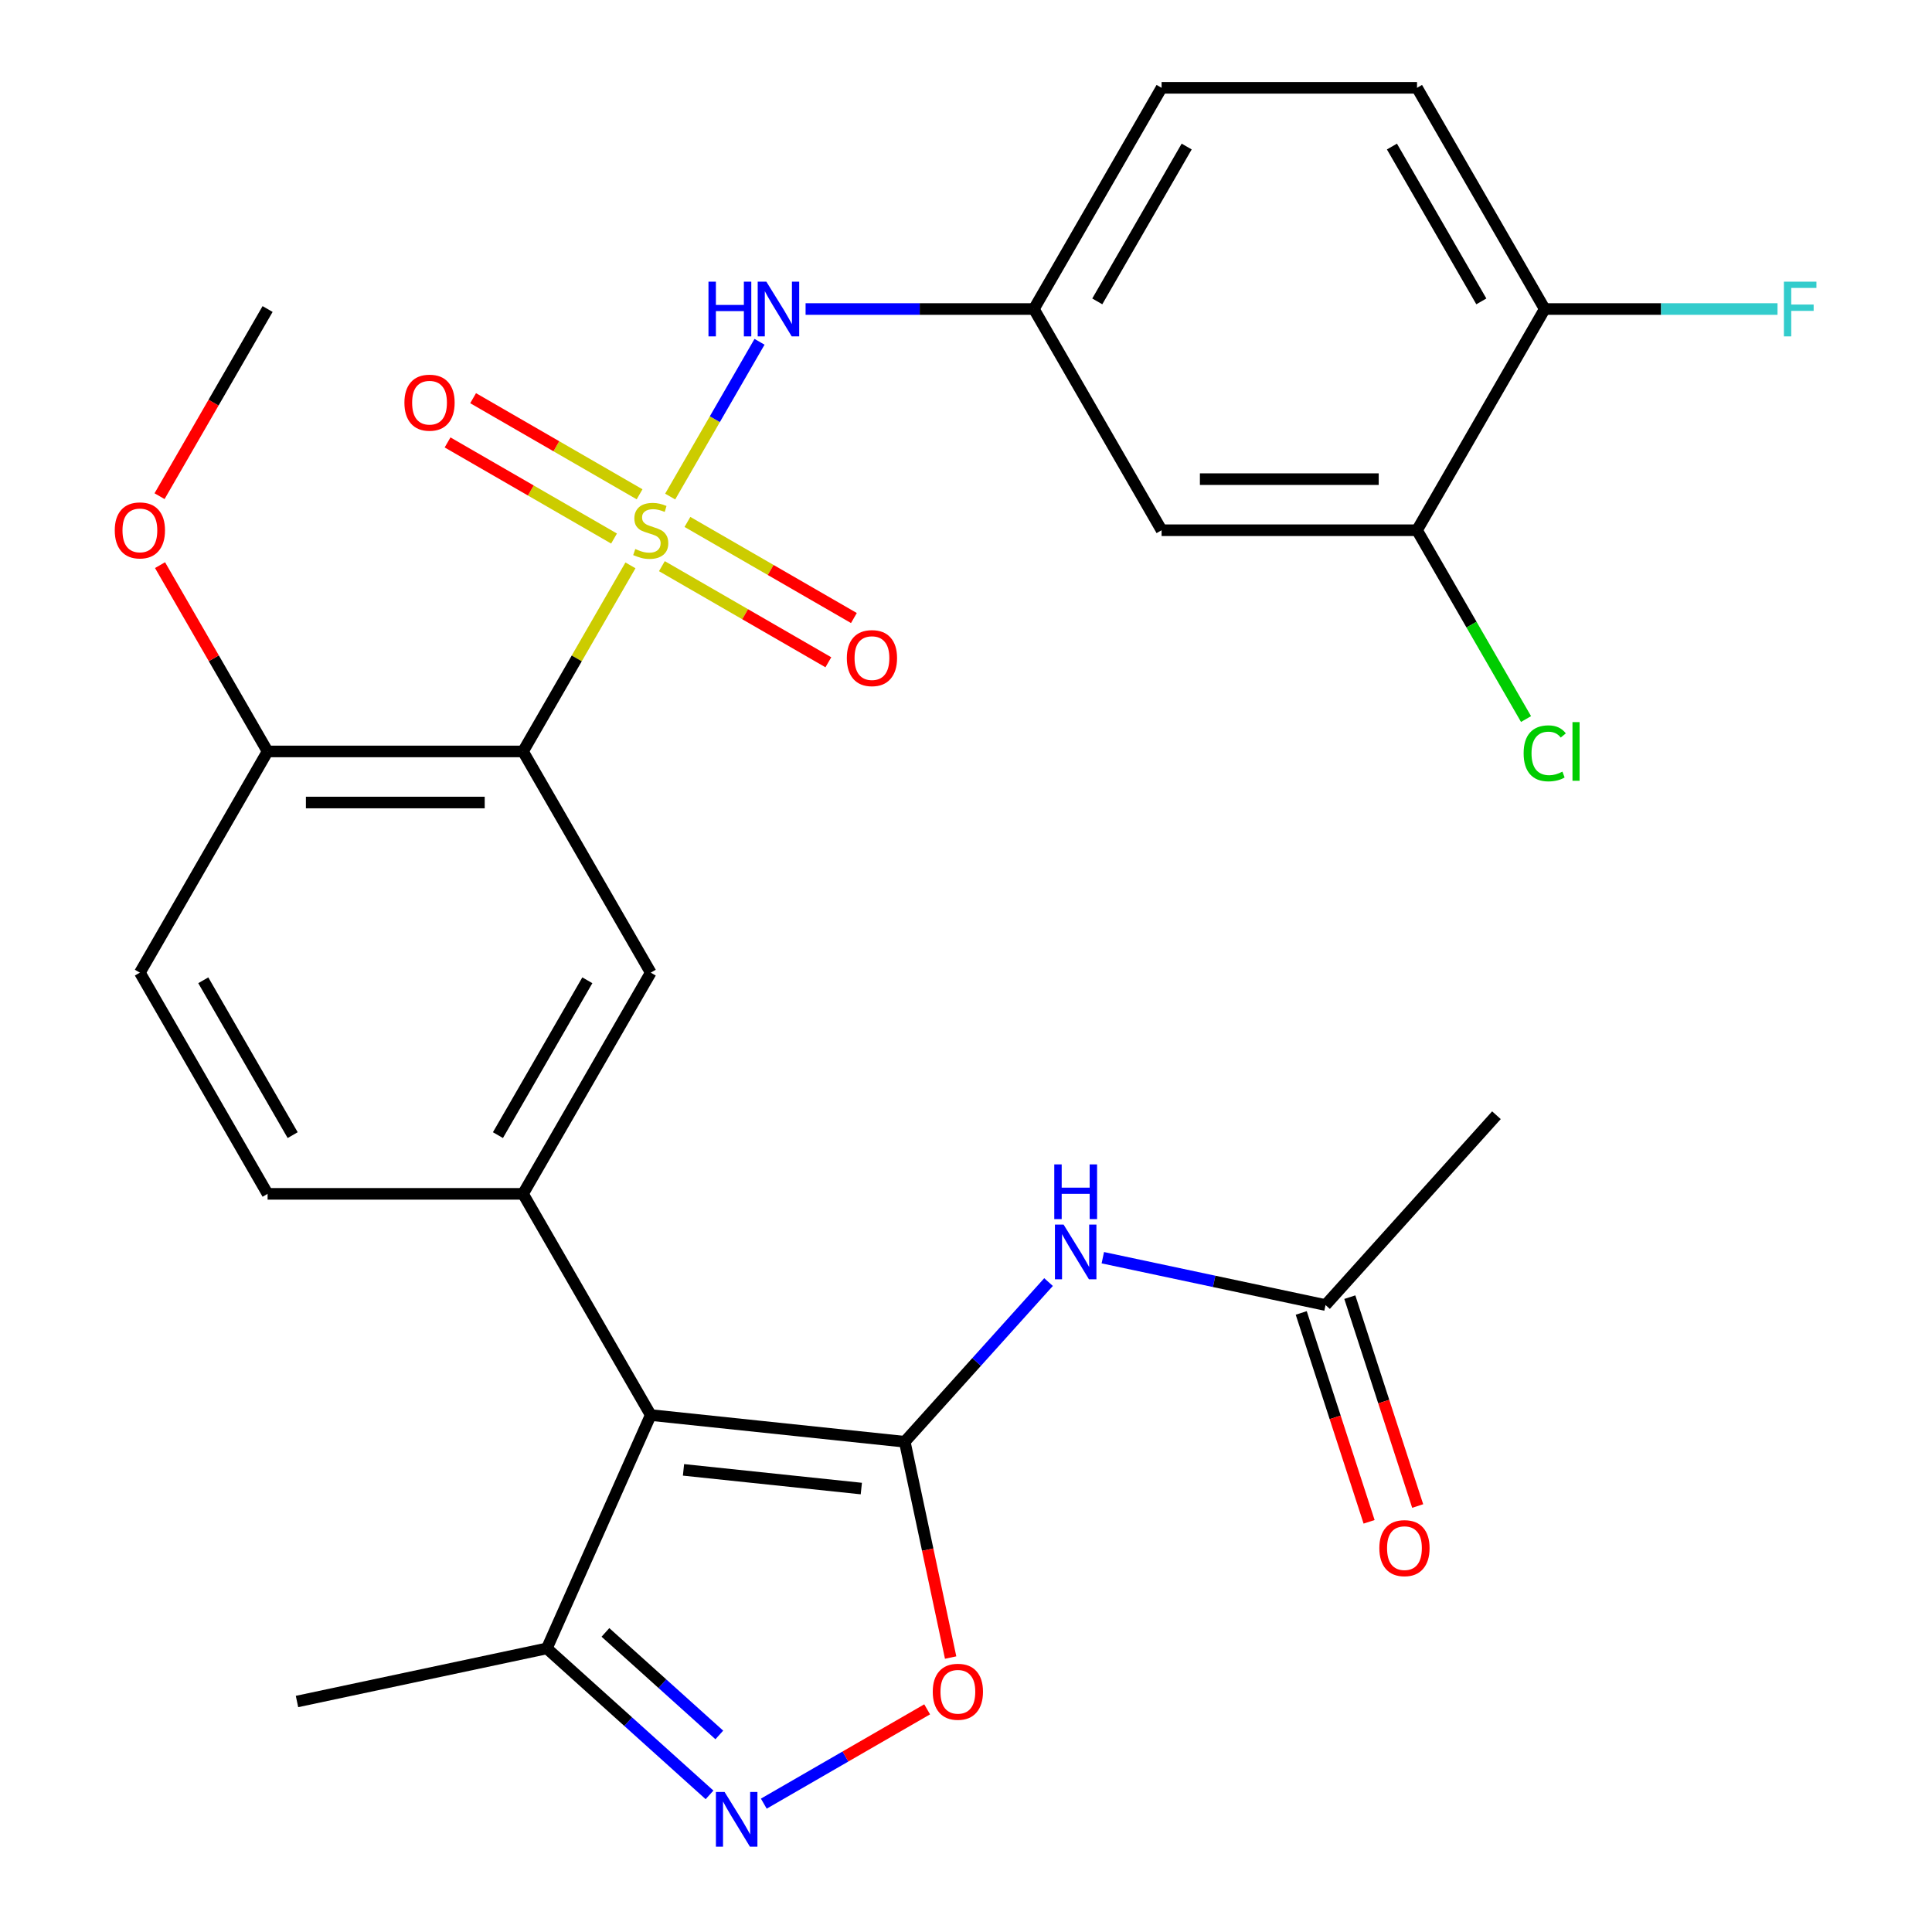 <?xml version='1.0' encoding='iso-8859-1'?>
<svg version='1.1' baseProfile='full'
              xmlns='http://www.w3.org/2000/svg'
                      xmlns:rdkit='http://www.rdkit.org/xml'
                      xmlns:xlink='http://www.w3.org/1999/xlink'
                  xml:space='preserve'
width='1000px' height='1000px' viewBox='0 0 1000 1000'>
<!-- END OF HEADER -->
<rect style='opacity:1.0;fill:#FFFFFF;stroke:none' width='1000' height='1000' x='0' y='0'> </rect>
<path class='bond-2' d='M 326.321,292.632 L 298.519,340.788' style='fill:none;fill-rule:evenodd;stroke:#CCCC00;stroke-width:6px;stroke-linecap:butt;stroke-linejoin:miter;stroke-opacity:1' />
<path class='bond-2' d='M 298.519,340.788 L 270.716,388.943' style='fill:none;fill-rule:evenodd;stroke:#000000;stroke-width:6px;stroke-linecap:butt;stroke-linejoin:miter;stroke-opacity:1' />
<path class='bond-8' d='M 346.881,257.022 L 370.006,216.967' style='fill:none;fill-rule:evenodd;stroke:#CCCC00;stroke-width:6px;stroke-linecap:butt;stroke-linejoin:miter;stroke-opacity:1' />
<path class='bond-8' d='M 370.006,216.967 L 393.132,176.913' style='fill:none;fill-rule:evenodd;stroke:#0000FF;stroke-width:6px;stroke-linecap:butt;stroke-linejoin:miter;stroke-opacity:1' />
<path class='bond-10' d='M 342.595,293.047 L 385.677,317.92' style='fill:none;fill-rule:evenodd;stroke:#CCCC00;stroke-width:6px;stroke-linecap:butt;stroke-linejoin:miter;stroke-opacity:1' />
<path class='bond-10' d='M 385.677,317.92 L 428.758,342.794' style='fill:none;fill-rule:evenodd;stroke:#FF0000;stroke-width:6px;stroke-linecap:butt;stroke-linejoin:miter;stroke-opacity:1' />
<path class='bond-10' d='M 355.816,270.148 L 398.898,295.021' style='fill:none;fill-rule:evenodd;stroke:#CCCC00;stroke-width:6px;stroke-linecap:butt;stroke-linejoin:miter;stroke-opacity:1' />
<path class='bond-10' d='M 398.898,295.021 L 441.979,319.894' style='fill:none;fill-rule:evenodd;stroke:#FF0000;stroke-width:6px;stroke-linecap:butt;stroke-linejoin:miter;stroke-opacity:1' />
<path class='bond-11' d='M 331.046,255.847 L 287.964,230.973' style='fill:none;fill-rule:evenodd;stroke:#CCCC00;stroke-width:6px;stroke-linecap:butt;stroke-linejoin:miter;stroke-opacity:1' />
<path class='bond-11' d='M 287.964,230.973 L 244.882,206.1' style='fill:none;fill-rule:evenodd;stroke:#FF0000;stroke-width:6px;stroke-linecap:butt;stroke-linejoin:miter;stroke-opacity:1' />
<path class='bond-11' d='M 317.825,278.746 L 274.743,253.873' style='fill:none;fill-rule:evenodd;stroke:#CCCC00;stroke-width:6px;stroke-linecap:butt;stroke-linejoin:miter;stroke-opacity:1' />
<path class='bond-11' d='M 274.743,253.873 L 231.661,229' style='fill:none;fill-rule:evenodd;stroke:#FF0000;stroke-width:6px;stroke-linecap:butt;stroke-linejoin:miter;stroke-opacity:1' />
<path class='bond-0' d='M 468.305,746.251 L 336.82,732.432' style='fill:none;fill-rule:evenodd;stroke:#000000;stroke-width:6px;stroke-linecap:butt;stroke-linejoin:miter;stroke-opacity:1' />
<path class='bond-0' d='M 445.818,770.475 L 353.779,760.801' style='fill:none;fill-rule:evenodd;stroke:#000000;stroke-width:6px;stroke-linecap:butt;stroke-linejoin:miter;stroke-opacity:1' />
<path class='bond-5' d='M 468.305,746.251 L 480.176,802.098' style='fill:none;fill-rule:evenodd;stroke:#000000;stroke-width:6px;stroke-linecap:butt;stroke-linejoin:miter;stroke-opacity:1' />
<path class='bond-5' d='M 480.176,802.098 L 492.046,857.946' style='fill:none;fill-rule:evenodd;stroke:#FF0000;stroke-width:6px;stroke-linecap:butt;stroke-linejoin:miter;stroke-opacity:1' />
<path class='bond-6' d='M 468.305,746.251 L 505.515,704.925' style='fill:none;fill-rule:evenodd;stroke:#000000;stroke-width:6px;stroke-linecap:butt;stroke-linejoin:miter;stroke-opacity:1' />
<path class='bond-6' d='M 505.515,704.925 L 542.725,663.6' style='fill:none;fill-rule:evenodd;stroke:#0000FF;stroke-width:6px;stroke-linecap:butt;stroke-linejoin:miter;stroke-opacity:1' />
<path class='bond-1' d='M 336.82,732.432 L 270.716,617.935' style='fill:none;fill-rule:evenodd;stroke:#000000;stroke-width:6px;stroke-linecap:butt;stroke-linejoin:miter;stroke-opacity:1' />
<path class='bond-9' d='M 336.82,732.432 L 283.046,853.21' style='fill:none;fill-rule:evenodd;stroke:#000000;stroke-width:6px;stroke-linecap:butt;stroke-linejoin:miter;stroke-opacity:1' />
<path class='bond-7' d='M 270.716,388.943 L 336.82,503.439' style='fill:none;fill-rule:evenodd;stroke:#000000;stroke-width:6px;stroke-linecap:butt;stroke-linejoin:miter;stroke-opacity:1' />
<path class='bond-15' d='M 270.716,388.943 L 138.507,388.943' style='fill:none;fill-rule:evenodd;stroke:#000000;stroke-width:6px;stroke-linecap:butt;stroke-linejoin:miter;stroke-opacity:1' />
<path class='bond-15' d='M 250.885,415.385 L 158.339,415.385' style='fill:none;fill-rule:evenodd;stroke:#000000;stroke-width:6px;stroke-linecap:butt;stroke-linejoin:miter;stroke-opacity:1' />
<path class='bond-3' d='M 270.716,617.935 L 336.82,503.439' style='fill:none;fill-rule:evenodd;stroke:#000000;stroke-width:6px;stroke-linecap:butt;stroke-linejoin:miter;stroke-opacity:1' />
<path class='bond-3' d='M 257.732,587.54 L 304.006,507.393' style='fill:none;fill-rule:evenodd;stroke:#000000;stroke-width:6px;stroke-linecap:butt;stroke-linejoin:miter;stroke-opacity:1' />
<path class='bond-29' d='M 270.716,617.935 L 138.507,617.935' style='fill:none;fill-rule:evenodd;stroke:#000000;stroke-width:6px;stroke-linecap:butt;stroke-linejoin:miter;stroke-opacity:1' />
<path class='bond-4' d='M 367.251,929.029 L 325.149,891.12' style='fill:none;fill-rule:evenodd;stroke:#0000FF;stroke-width:6px;stroke-linecap:butt;stroke-linejoin:miter;stroke-opacity:1' />
<path class='bond-4' d='M 325.149,891.12 L 283.046,853.21' style='fill:none;fill-rule:evenodd;stroke:#000000;stroke-width:6px;stroke-linecap:butt;stroke-linejoin:miter;stroke-opacity:1' />
<path class='bond-4' d='M 372.314,898.006 L 342.842,871.47' style='fill:none;fill-rule:evenodd;stroke:#0000FF;stroke-width:6px;stroke-linecap:butt;stroke-linejoin:miter;stroke-opacity:1' />
<path class='bond-4' d='M 342.842,871.47 L 313.37,844.933' style='fill:none;fill-rule:evenodd;stroke:#000000;stroke-width:6px;stroke-linecap:butt;stroke-linejoin:miter;stroke-opacity:1' />
<path class='bond-31' d='M 395.342,933.566 L 437.617,909.158' style='fill:none;fill-rule:evenodd;stroke:#0000FF;stroke-width:6px;stroke-linecap:butt;stroke-linejoin:miter;stroke-opacity:1' />
<path class='bond-31' d='M 437.617,909.158 L 479.893,884.751' style='fill:none;fill-rule:evenodd;stroke:#FF0000;stroke-width:6px;stroke-linecap:butt;stroke-linejoin:miter;stroke-opacity:1' />
<path class='bond-12' d='M 570.815,650.986 L 628.452,663.237' style='fill:none;fill-rule:evenodd;stroke:#0000FF;stroke-width:6px;stroke-linecap:butt;stroke-linejoin:miter;stroke-opacity:1' />
<path class='bond-12' d='M 628.452,663.237 L 686.09,675.489' style='fill:none;fill-rule:evenodd;stroke:#000000;stroke-width:6px;stroke-linecap:butt;stroke-linejoin:miter;stroke-opacity:1' />
<path class='bond-16' d='M 416.97,159.951 L 476.052,159.951' style='fill:none;fill-rule:evenodd;stroke:#0000FF;stroke-width:6px;stroke-linecap:butt;stroke-linejoin:miter;stroke-opacity:1' />
<path class='bond-16' d='M 476.052,159.951 L 535.134,159.951' style='fill:none;fill-rule:evenodd;stroke:#000000;stroke-width:6px;stroke-linecap:butt;stroke-linejoin:miter;stroke-opacity:1' />
<path class='bond-26' d='M 283.046,853.21 L 153.727,880.698' style='fill:none;fill-rule:evenodd;stroke:#000000;stroke-width:6px;stroke-linecap:butt;stroke-linejoin:miter;stroke-opacity:1' />
<path class='bond-19' d='M 673.516,679.574 L 691.08,733.631' style='fill:none;fill-rule:evenodd;stroke:#000000;stroke-width:6px;stroke-linecap:butt;stroke-linejoin:miter;stroke-opacity:1' />
<path class='bond-19' d='M 691.08,733.631 L 708.644,787.687' style='fill:none;fill-rule:evenodd;stroke:#FF0000;stroke-width:6px;stroke-linecap:butt;stroke-linejoin:miter;stroke-opacity:1' />
<path class='bond-19' d='M 698.663,671.403 L 716.227,725.46' style='fill:none;fill-rule:evenodd;stroke:#000000;stroke-width:6px;stroke-linecap:butt;stroke-linejoin:miter;stroke-opacity:1' />
<path class='bond-19' d='M 716.227,725.46 L 733.791,779.516' style='fill:none;fill-rule:evenodd;stroke:#FF0000;stroke-width:6px;stroke-linecap:butt;stroke-linejoin:miter;stroke-opacity:1' />
<path class='bond-27' d='M 686.09,675.489 L 774.555,577.238' style='fill:none;fill-rule:evenodd;stroke:#000000;stroke-width:6px;stroke-linecap:butt;stroke-linejoin:miter;stroke-opacity:1' />
<path class='bond-13' d='M 733.447,274.447 L 601.238,274.447' style='fill:none;fill-rule:evenodd;stroke:#000000;stroke-width:6px;stroke-linecap:butt;stroke-linejoin:miter;stroke-opacity:1' />
<path class='bond-13' d='M 713.615,248.005 L 621.069,248.005' style='fill:none;fill-rule:evenodd;stroke:#000000;stroke-width:6px;stroke-linecap:butt;stroke-linejoin:miter;stroke-opacity:1' />
<path class='bond-22' d='M 733.447,274.447 L 761.659,323.312' style='fill:none;fill-rule:evenodd;stroke:#000000;stroke-width:6px;stroke-linecap:butt;stroke-linejoin:miter;stroke-opacity:1' />
<path class='bond-22' d='M 761.659,323.312 L 789.872,372.178' style='fill:none;fill-rule:evenodd;stroke:#00CC00;stroke-width:6px;stroke-linecap:butt;stroke-linejoin:miter;stroke-opacity:1' />
<path class='bond-30' d='M 733.447,274.447 L 799.551,159.951' style='fill:none;fill-rule:evenodd;stroke:#000000;stroke-width:6px;stroke-linecap:butt;stroke-linejoin:miter;stroke-opacity:1' />
<path class='bond-14' d='M 601.238,274.447 L 535.134,159.951' style='fill:none;fill-rule:evenodd;stroke:#000000;stroke-width:6px;stroke-linecap:butt;stroke-linejoin:miter;stroke-opacity:1' />
<path class='bond-20' d='M 138.507,388.943 L 72.403,503.439' style='fill:none;fill-rule:evenodd;stroke:#000000;stroke-width:6px;stroke-linecap:butt;stroke-linejoin:miter;stroke-opacity:1' />
<path class='bond-25' d='M 138.507,388.943 L 110.67,340.728' style='fill:none;fill-rule:evenodd;stroke:#000000;stroke-width:6px;stroke-linecap:butt;stroke-linejoin:miter;stroke-opacity:1' />
<path class='bond-25' d='M 110.67,340.728 L 82.833,292.512' style='fill:none;fill-rule:evenodd;stroke:#FF0000;stroke-width:6px;stroke-linecap:butt;stroke-linejoin:miter;stroke-opacity:1' />
<path class='bond-23' d='M 535.134,159.951 L 601.238,45.455' style='fill:none;fill-rule:evenodd;stroke:#000000;stroke-width:6px;stroke-linecap:butt;stroke-linejoin:miter;stroke-opacity:1' />
<path class='bond-23' d='M 567.948,155.997 L 614.222,75.85' style='fill:none;fill-rule:evenodd;stroke:#000000;stroke-width:6px;stroke-linecap:butt;stroke-linejoin:miter;stroke-opacity:1' />
<path class='bond-17' d='M 138.507,617.935 L 72.403,503.439' style='fill:none;fill-rule:evenodd;stroke:#000000;stroke-width:6px;stroke-linecap:butt;stroke-linejoin:miter;stroke-opacity:1' />
<path class='bond-17' d='M 151.491,587.54 L 105.218,507.393' style='fill:none;fill-rule:evenodd;stroke:#000000;stroke-width:6px;stroke-linecap:butt;stroke-linejoin:miter;stroke-opacity:1' />
<path class='bond-18' d='M 799.551,159.951 L 733.447,45.455' style='fill:none;fill-rule:evenodd;stroke:#000000;stroke-width:6px;stroke-linecap:butt;stroke-linejoin:miter;stroke-opacity:1' />
<path class='bond-18' d='M 766.736,155.997 L 720.463,75.85' style='fill:none;fill-rule:evenodd;stroke:#000000;stroke-width:6px;stroke-linecap:butt;stroke-linejoin:miter;stroke-opacity:1' />
<path class='bond-24' d='M 799.551,159.951 L 859.793,159.951' style='fill:none;fill-rule:evenodd;stroke:#000000;stroke-width:6px;stroke-linecap:butt;stroke-linejoin:miter;stroke-opacity:1' />
<path class='bond-24' d='M 859.793,159.951 L 920.035,159.951' style='fill:none;fill-rule:evenodd;stroke:#33CCCC;stroke-width:6px;stroke-linecap:butt;stroke-linejoin:miter;stroke-opacity:1' />
<path class='bond-21' d='M 733.447,45.455 L 601.238,45.455' style='fill:none;fill-rule:evenodd;stroke:#000000;stroke-width:6px;stroke-linecap:butt;stroke-linejoin:miter;stroke-opacity:1' />
<path class='bond-28' d='M 82.579,256.822 L 110.543,208.386' style='fill:none;fill-rule:evenodd;stroke:#FF0000;stroke-width:6px;stroke-linecap:butt;stroke-linejoin:miter;stroke-opacity:1' />
<path class='bond-28' d='M 110.543,208.386 L 138.507,159.951' style='fill:none;fill-rule:evenodd;stroke:#000000;stroke-width:6px;stroke-linecap:butt;stroke-linejoin:miter;stroke-opacity:1' />
<path  class='atom-0' d='M 328.82 284.167
Q 329.14 284.287, 330.46 284.847
Q 331.78 285.407, 333.22 285.767
Q 334.7 286.087, 336.14 286.087
Q 338.82 286.087, 340.38 284.807
Q 341.94 283.487, 341.94 281.207
Q 341.94 279.647, 341.14 278.687
Q 340.38 277.727, 339.18 277.207
Q 337.98 276.687, 335.98 276.087
Q 333.46 275.327, 331.94 274.607
Q 330.46 273.887, 329.38 272.367
Q 328.34 270.847, 328.34 268.287
Q 328.34 264.727, 330.74 262.527
Q 333.18 260.327, 337.98 260.327
Q 341.26 260.327, 344.98 261.887
L 344.06 264.967
Q 340.66 263.567, 338.1 263.567
Q 335.34 263.567, 333.82 264.727
Q 332.3 265.847, 332.34 267.807
Q 332.34 269.327, 333.1 270.247
Q 333.9 271.167, 335.02 271.687
Q 336.18 272.207, 338.1 272.807
Q 340.66 273.607, 342.18 274.407
Q 343.7 275.207, 344.78 276.847
Q 345.9 278.447, 345.9 281.207
Q 345.9 285.127, 343.26 287.247
Q 340.66 289.327, 336.3 289.327
Q 333.78 289.327, 331.86 288.767
Q 329.98 288.247, 327.74 287.327
L 328.82 284.167
' fill='#CCCC00'/>
<path  class='atom-5' d='M 375.037 927.515
L 384.317 942.515
Q 385.237 943.995, 386.717 946.675
Q 388.197 949.355, 388.277 949.515
L 388.277 927.515
L 392.037 927.515
L 392.037 955.835
L 388.157 955.835
L 378.197 939.435
Q 377.037 937.515, 375.797 935.315
Q 374.597 933.115, 374.237 932.435
L 374.237 955.835
L 370.557 955.835
L 370.557 927.515
L 375.037 927.515
' fill='#0000FF'/>
<path  class='atom-6' d='M 482.793 875.651
Q 482.793 868.851, 486.153 865.051
Q 489.513 861.251, 495.793 861.251
Q 502.073 861.251, 505.433 865.051
Q 508.793 868.851, 508.793 875.651
Q 508.793 882.531, 505.393 886.451
Q 501.993 890.331, 495.793 890.331
Q 489.553 890.331, 486.153 886.451
Q 482.793 882.571, 482.793 875.651
M 495.793 887.131
Q 500.113 887.131, 502.433 884.251
Q 504.793 881.331, 504.793 875.651
Q 504.793 870.091, 502.433 867.291
Q 500.113 864.451, 495.793 864.451
Q 491.473 864.451, 489.113 867.251
Q 486.793 870.051, 486.793 875.651
Q 486.793 881.371, 489.113 884.251
Q 491.473 887.131, 495.793 887.131
' fill='#FF0000'/>
<path  class='atom-7' d='M 550.51 633.841
L 559.79 648.841
Q 560.71 650.321, 562.19 653.001
Q 563.67 655.681, 563.75 655.841
L 563.75 633.841
L 567.51 633.841
L 567.51 662.161
L 563.63 662.161
L 553.67 645.761
Q 552.51 643.841, 551.27 641.641
Q 550.07 639.441, 549.71 638.761
L 549.71 662.161
L 546.03 662.161
L 546.03 633.841
L 550.51 633.841
' fill='#0000FF'/>
<path  class='atom-7' d='M 545.69 602.689
L 549.53 602.689
L 549.53 614.729
L 564.01 614.729
L 564.01 602.689
L 567.85 602.689
L 567.85 631.009
L 564.01 631.009
L 564.01 617.929
L 549.53 617.929
L 549.53 631.009
L 545.69 631.009
L 545.69 602.689
' fill='#0000FF'/>
<path  class='atom-9' d='M 366.705 145.791
L 370.545 145.791
L 370.545 157.831
L 385.025 157.831
L 385.025 145.791
L 388.865 145.791
L 388.865 174.111
L 385.025 174.111
L 385.025 161.031
L 370.545 161.031
L 370.545 174.111
L 366.705 174.111
L 366.705 145.791
' fill='#0000FF'/>
<path  class='atom-9' d='M 396.665 145.791
L 405.945 160.791
Q 406.865 162.271, 408.345 164.951
Q 409.825 167.631, 409.905 167.791
L 409.905 145.791
L 413.665 145.791
L 413.665 174.111
L 409.785 174.111
L 399.825 157.711
Q 398.665 155.791, 397.425 153.591
Q 396.225 151.391, 395.865 150.711
L 395.865 174.111
L 392.185 174.111
L 392.185 145.791
L 396.665 145.791
' fill='#0000FF'/>
<path  class='atom-11' d='M 438.317 340.631
Q 438.317 333.831, 441.677 330.031
Q 445.037 326.231, 451.317 326.231
Q 457.597 326.231, 460.957 330.031
Q 464.317 333.831, 464.317 340.631
Q 464.317 347.511, 460.917 351.431
Q 457.517 355.311, 451.317 355.311
Q 445.077 355.311, 441.677 351.431
Q 438.317 347.551, 438.317 340.631
M 451.317 352.111
Q 455.637 352.111, 457.957 349.231
Q 460.317 346.311, 460.317 340.631
Q 460.317 335.071, 457.957 332.271
Q 455.637 329.431, 451.317 329.431
Q 446.997 329.431, 444.637 332.231
Q 442.317 335.031, 442.317 340.631
Q 442.317 346.351, 444.637 349.231
Q 446.997 352.111, 451.317 352.111
' fill='#FF0000'/>
<path  class='atom-12' d='M 209.324 208.422
Q 209.324 201.622, 212.684 197.822
Q 216.044 194.022, 222.324 194.022
Q 228.604 194.022, 231.964 197.822
Q 235.324 201.622, 235.324 208.422
Q 235.324 215.302, 231.924 219.222
Q 228.524 223.102, 222.324 223.102
Q 216.084 223.102, 212.684 219.222
Q 209.324 215.342, 209.324 208.422
M 222.324 219.902
Q 226.644 219.902, 228.964 217.022
Q 231.324 214.102, 231.324 208.422
Q 231.324 202.862, 228.964 200.062
Q 226.644 197.222, 222.324 197.222
Q 218.004 197.222, 215.644 200.022
Q 213.324 202.822, 213.324 208.422
Q 213.324 214.142, 215.644 217.022
Q 218.004 219.902, 222.324 219.902
' fill='#FF0000'/>
<path  class='atom-20' d='M 713.944 801.307
Q 713.944 794.507, 717.304 790.707
Q 720.664 786.907, 726.944 786.907
Q 733.224 786.907, 736.584 790.707
Q 739.944 794.507, 739.944 801.307
Q 739.944 808.187, 736.544 812.107
Q 733.144 815.987, 726.944 815.987
Q 720.704 815.987, 717.304 812.107
Q 713.944 808.227, 713.944 801.307
M 726.944 812.787
Q 731.264 812.787, 733.584 809.907
Q 735.944 806.987, 735.944 801.307
Q 735.944 795.747, 733.584 792.947
Q 731.264 790.107, 726.944 790.107
Q 722.624 790.107, 720.264 792.907
Q 717.944 795.707, 717.944 801.307
Q 717.944 807.027, 720.264 809.907
Q 722.624 812.787, 726.944 812.787
' fill='#FF0000'/>
<path  class='atom-23' d='M 788.631 389.923
Q 788.631 382.883, 791.911 379.203
Q 795.231 375.483, 801.511 375.483
Q 807.351 375.483, 810.471 379.603
L 807.831 381.763
Q 805.551 378.763, 801.511 378.763
Q 797.231 378.763, 794.951 381.643
Q 792.711 384.483, 792.711 389.923
Q 792.711 395.523, 795.031 398.403
Q 797.391 401.283, 801.951 401.283
Q 805.071 401.283, 808.711 399.403
L 809.831 402.403
Q 808.351 403.363, 806.111 403.923
Q 803.871 404.483, 801.391 404.483
Q 795.231 404.483, 791.911 400.723
Q 788.631 396.963, 788.631 389.923
' fill='#00CC00'/>
<path  class='atom-23' d='M 813.911 373.763
L 817.591 373.763
L 817.591 404.123
L 813.911 404.123
L 813.911 373.763
' fill='#00CC00'/>
<path  class='atom-25' d='M 923.34 145.791
L 940.18 145.791
L 940.18 149.031
L 927.14 149.031
L 927.14 157.631
L 938.74 157.631
L 938.74 160.911
L 927.14 160.911
L 927.14 174.111
L 923.34 174.111
L 923.34 145.791
' fill='#33CCCC'/>
<path  class='atom-26' d='M 59.403 274.527
Q 59.403 267.727, 62.763 263.927
Q 66.123 260.127, 72.403 260.127
Q 78.683 260.127, 82.043 263.927
Q 85.403 267.727, 85.403 274.527
Q 85.403 281.407, 82.003 285.327
Q 78.603 289.207, 72.403 289.207
Q 66.163 289.207, 62.763 285.327
Q 59.403 281.447, 59.403 274.527
M 72.403 286.007
Q 76.723 286.007, 79.043 283.127
Q 81.403 280.207, 81.403 274.527
Q 81.403 268.967, 79.043 266.167
Q 76.723 263.327, 72.403 263.327
Q 68.083 263.327, 65.723 266.127
Q 63.403 268.927, 63.403 274.527
Q 63.403 280.247, 65.723 283.127
Q 68.083 286.007, 72.403 286.007
' fill='#FF0000'/>
</svg>
